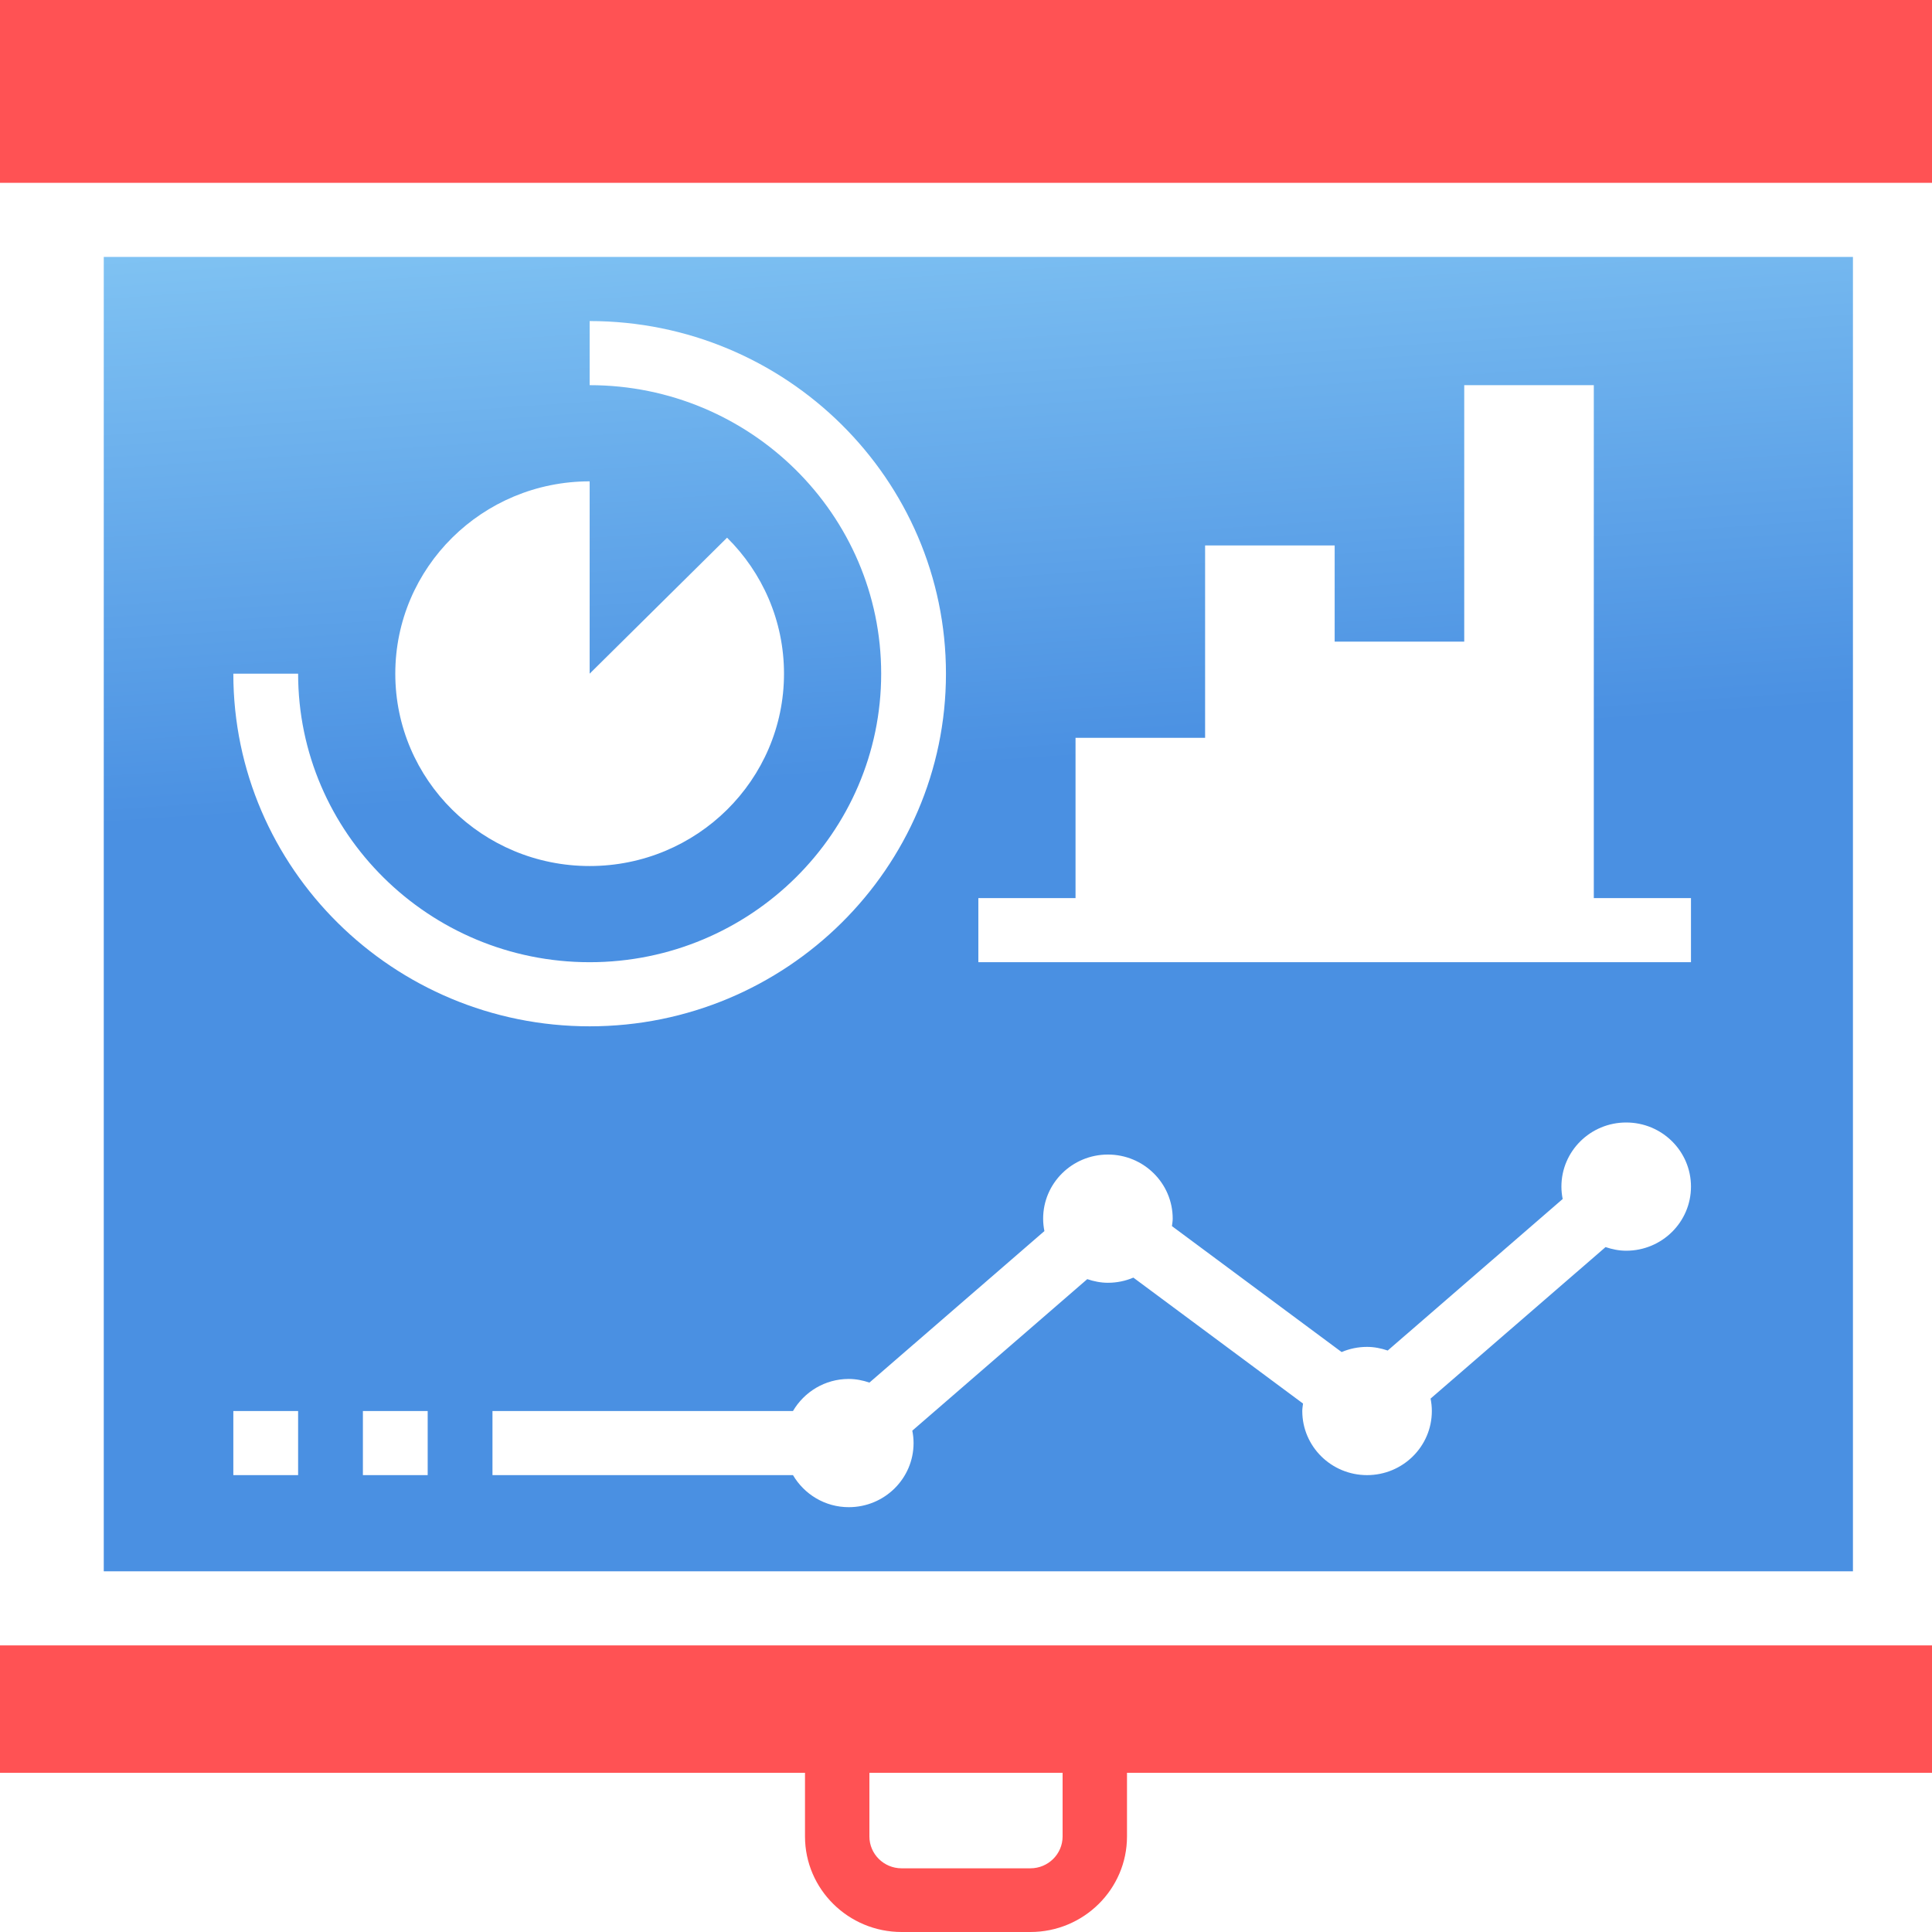 <?xml version="1.0" encoding="UTF-8"?> <svg xmlns="http://www.w3.org/2000/svg" xmlns:xlink="http://www.w3.org/1999/xlink" width="391px" height="391px" viewBox="0 0 391 391" version="1.1"><!-- Generator: Sketch 63.1 (92452) - https://sketch.com --><title>img_infograph</title><desc>Created with Sketch.</desc><defs><linearGradient x1="46.706%" y1="-5.67%" x2="50.825%" y2="38.558%" id="linearGradient-1"><stop stop-color="#80C3F3" offset="0%"></stop><stop stop-color="#4A90E2" offset="100%"></stop></linearGradient></defs><g id="Page-1" stroke="none" stroke-width="1" fill="none" fill-rule="evenodd"><g id="Hubspot" transform="translate(-878, -6079)" fill-rule="nonzero"><g id="img_infograph" transform="translate(878, 6079)"><polygon id="Path" fill="#FF5254" points="0 0 391 0 391 37 0 37"></polygon><path d="M0,358.778 L162.917,358.778 L162.917,371.667 C162.917,382.328 171.686,391 182.467,391 L208.533,391 C219.314,391 228.083,382.328 228.083,371.667 L228.083,358.778 L391,358.778 L391,333 L0,333 L0,358.778 Z M215.05,358.778 L215.05,371.667 C215.05,375.222 212.126,378.111 208.533,378.111 L182.467,378.111 C178.874,378.111 175.95,375.222 175.95,371.667 L175.95,358.778 L215.05,358.778 Z" id="Shape" fill="#FF5254"></path><path d="M21,52 L21,318 L375,318 L375,52 L21,52 Z M119.333,97.415 L119.333,136.341 L147.146,108.816 C154.264,115.86 158.667,125.592 158.667,136.341 C158.667,157.84 141.057,175.268 119.333,175.268 C97.61,175.268 80,157.84 80,136.341 C80,114.843 97.61,97.415 119.333,97.415 Z M60.333,298.537 L47.222,298.537 L47.222,285.561 L60.333,285.561 L60.333,298.537 Z M47.222,136.341 L60.333,136.341 C60.333,168.54 86.802,194.732 119.333,194.732 C151.865,194.732 178.333,168.54 178.333,136.341 C178.333,104.143 151.865,77.951 119.333,77.951 L119.333,64.976 C159.096,64.976 191.444,96.99 191.444,136.341 C191.444,175.693 159.096,207.707 119.333,207.707 C79.571,207.707 47.222,175.693 47.222,136.341 Z M86.556,298.537 L73.444,298.537 L73.444,285.561 L86.556,285.561 L86.556,298.537 Z M329.111,253.122 C327.641,253.122 326.253,252.829 324.934,252.387 L289.522,283.049 C289.683,283.863 289.778,284.7 289.778,285.561 C289.778,292.727 283.908,298.537 276.667,298.537 C269.426,298.537 263.556,292.727 263.556,285.561 C263.556,285.044 263.65,284.553 263.709,284.052 L229.372,258.566 C227.79,259.235 226.051,259.61 224.222,259.61 C222.751,259.61 221.361,259.316 220.041,258.874 L184.633,289.538 C184.794,290.352 184.889,291.189 184.889,292.049 C184.889,299.215 179.019,305.024 171.778,305.024 C166.937,305.024 162.756,302.399 160.485,298.537 L99.667,298.537 L99.667,285.561 L160.485,285.561 C162.756,281.699 166.937,279.073 171.778,279.073 C173.248,279.073 174.637,279.367 175.956,279.808 L211.367,249.147 C211.206,248.333 211.111,247.495 211.111,246.634 C211.111,239.468 216.981,233.659 224.222,233.659 C231.463,233.659 237.333,239.468 237.333,246.634 C237.333,247.151 237.239,247.642 237.18,248.143 L271.517,273.63 C273.099,272.96 274.838,272.585 276.667,272.585 C278.138,272.585 279.528,272.88 280.848,273.321 L316.256,242.655 C316.094,241.842 316,241.006 316,240.146 C316,232.98 321.87,227.171 329.111,227.171 C336.352,227.171 342.222,232.98 342.222,240.146 C342.222,247.312 336.352,253.122 329.111,253.122 Z M342.222,194.732 L198,194.732 L198,181.756 L217.667,181.756 L217.667,149.317 L243.889,149.317 L243.889,110.39 L270.111,110.39 L270.111,129.854 L296.333,129.854 L296.333,77.951 L322.556,77.951 L322.556,181.756 L342.222,181.756 L342.222,194.732 Z" id="Shape" fill="url(#linearGradient-1)"></path></g></g></g></svg> 